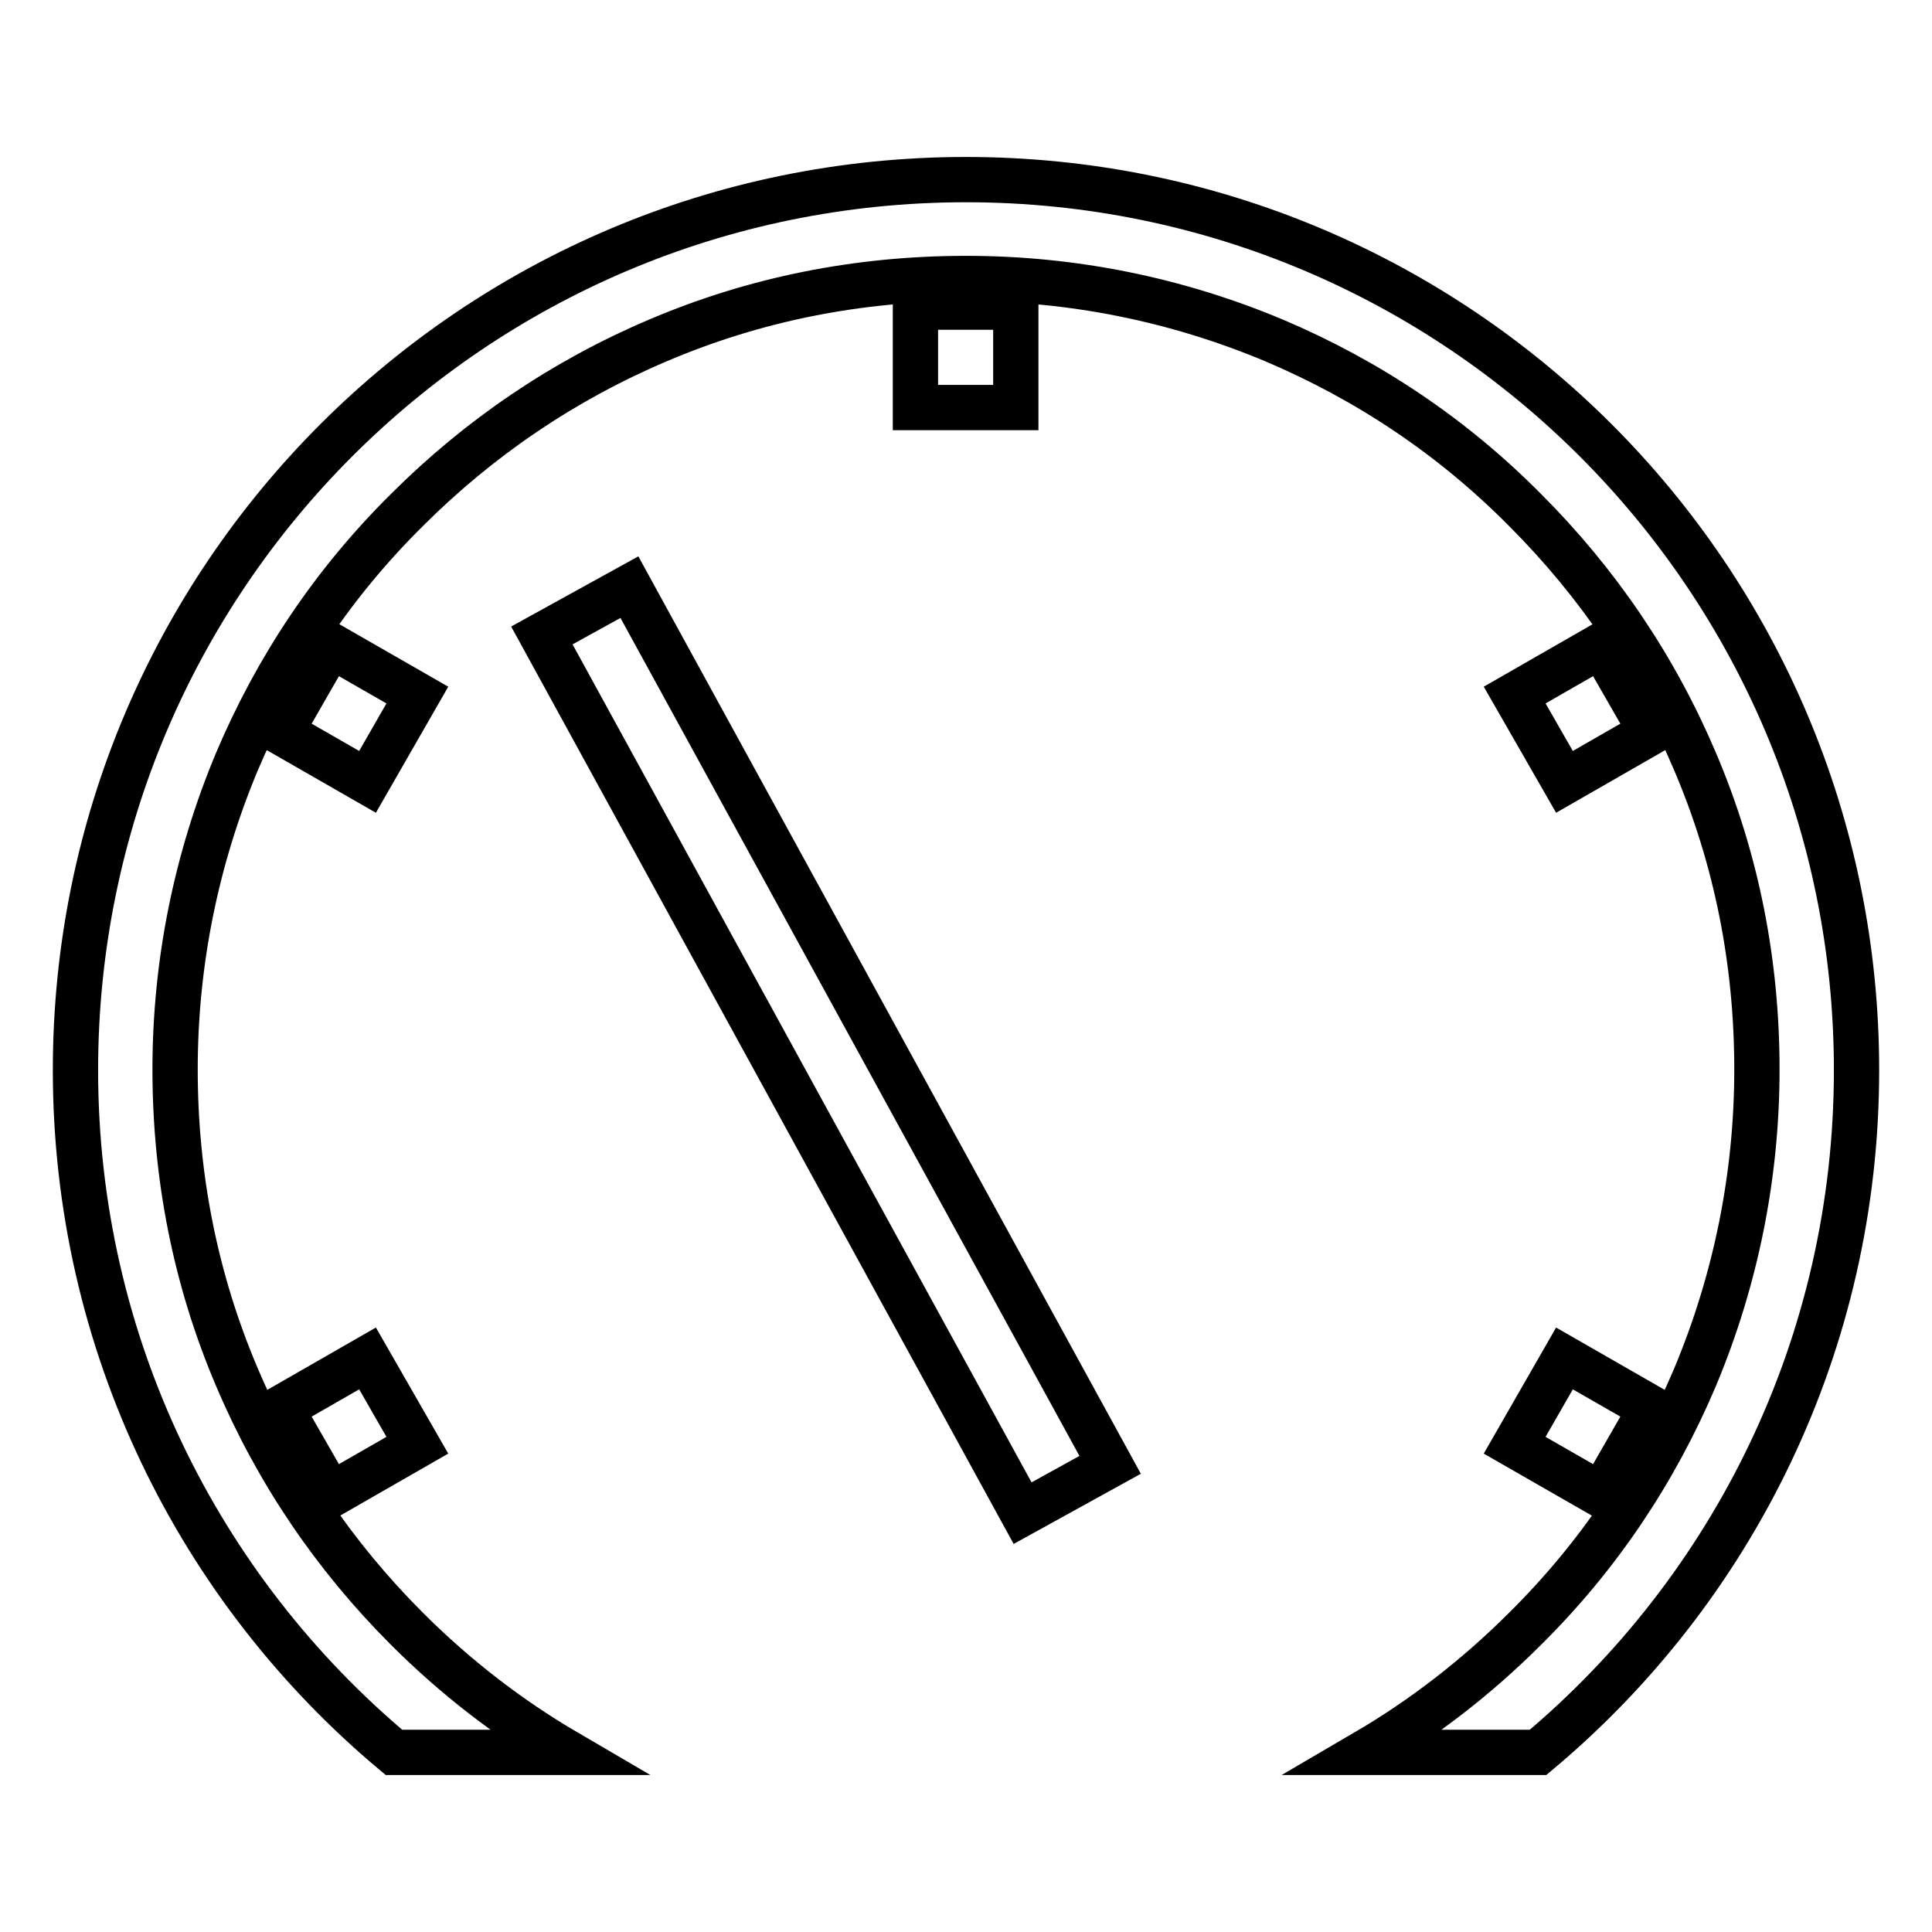 <?xml version="1.0" encoding="utf-8"?>
<!-- Svg Vector Icons : http://www.onlinewebfonts.com/icon -->
<!DOCTYPE svg PUBLIC "-//W3C//DTD SVG 1.1//EN" "http://www.w3.org/Graphics/SVG/1.1/DTD/svg11.dtd">
<svg version="1.1" xmlns="http://www.w3.org/2000/svg" xmlns:xlink="http://www.w3.org/1999/xlink" x="0px" y="0px" viewBox="0 0 256 256" enable-background="new 0 0 256 256" xml:space="preserve">
<g> <path stroke-width="6" fill-opacity="0" stroke="#000000"  d="M134.6,40.7V54h-13.3V40.7H134.6z M43.8,85.5L37.2,97l11.5,6.6l6.6-11.5L43.8,85.5z M212.2,198.1l6.6-11.5 l-11.5-6.6l-6.6,11.5L212.2,198.1z M37.2,186.6l6.6,11.5l11.5-6.6l-6.6-11.5L37.2,186.6z M218.8,97l-6.6-11.5l-11.5,6.6l6.6,11.5 L218.8,97z M71.8,84.2l63.7,116.3l11.6-6.4L83.4,77.8L71.8,84.2z M128,23.8c-65.2,0-118,52.8-118,118c0,36.3,16.4,68.8,42.2,90.4 h22.9c-7.7-4.5-14.8-10-21.2-16.4c-9.6-9.6-17.2-20.8-22.5-33.3c-5.5-12.9-8.2-26.6-8.2-40.8c0-14.1,2.8-27.9,8.2-40.8 c5.3-12.5,12.8-23.7,22.5-33.3c9.6-9.6,20.8-17.2,33.3-22.5c12.9-5.5,26.6-8.2,40.8-8.2s27.9,2.8,40.8,8.2 c12.5,5.3,23.7,12.8,33.3,22.5c9.6,9.6,17.2,20.8,22.5,33.3c5.5,12.9,8.2,26.6,8.2,40.8c0,14.1-2.8,27.9-8.2,40.8 c-5.3,12.5-12.8,23.7-22.5,33.3c-6.4,6.4-13.5,11.9-21.2,16.4h22.9c25.8-21.6,42.2-54.1,42.2-90.4C246,76.6,193.2,23.8,128,23.8z" /></g>
</svg>